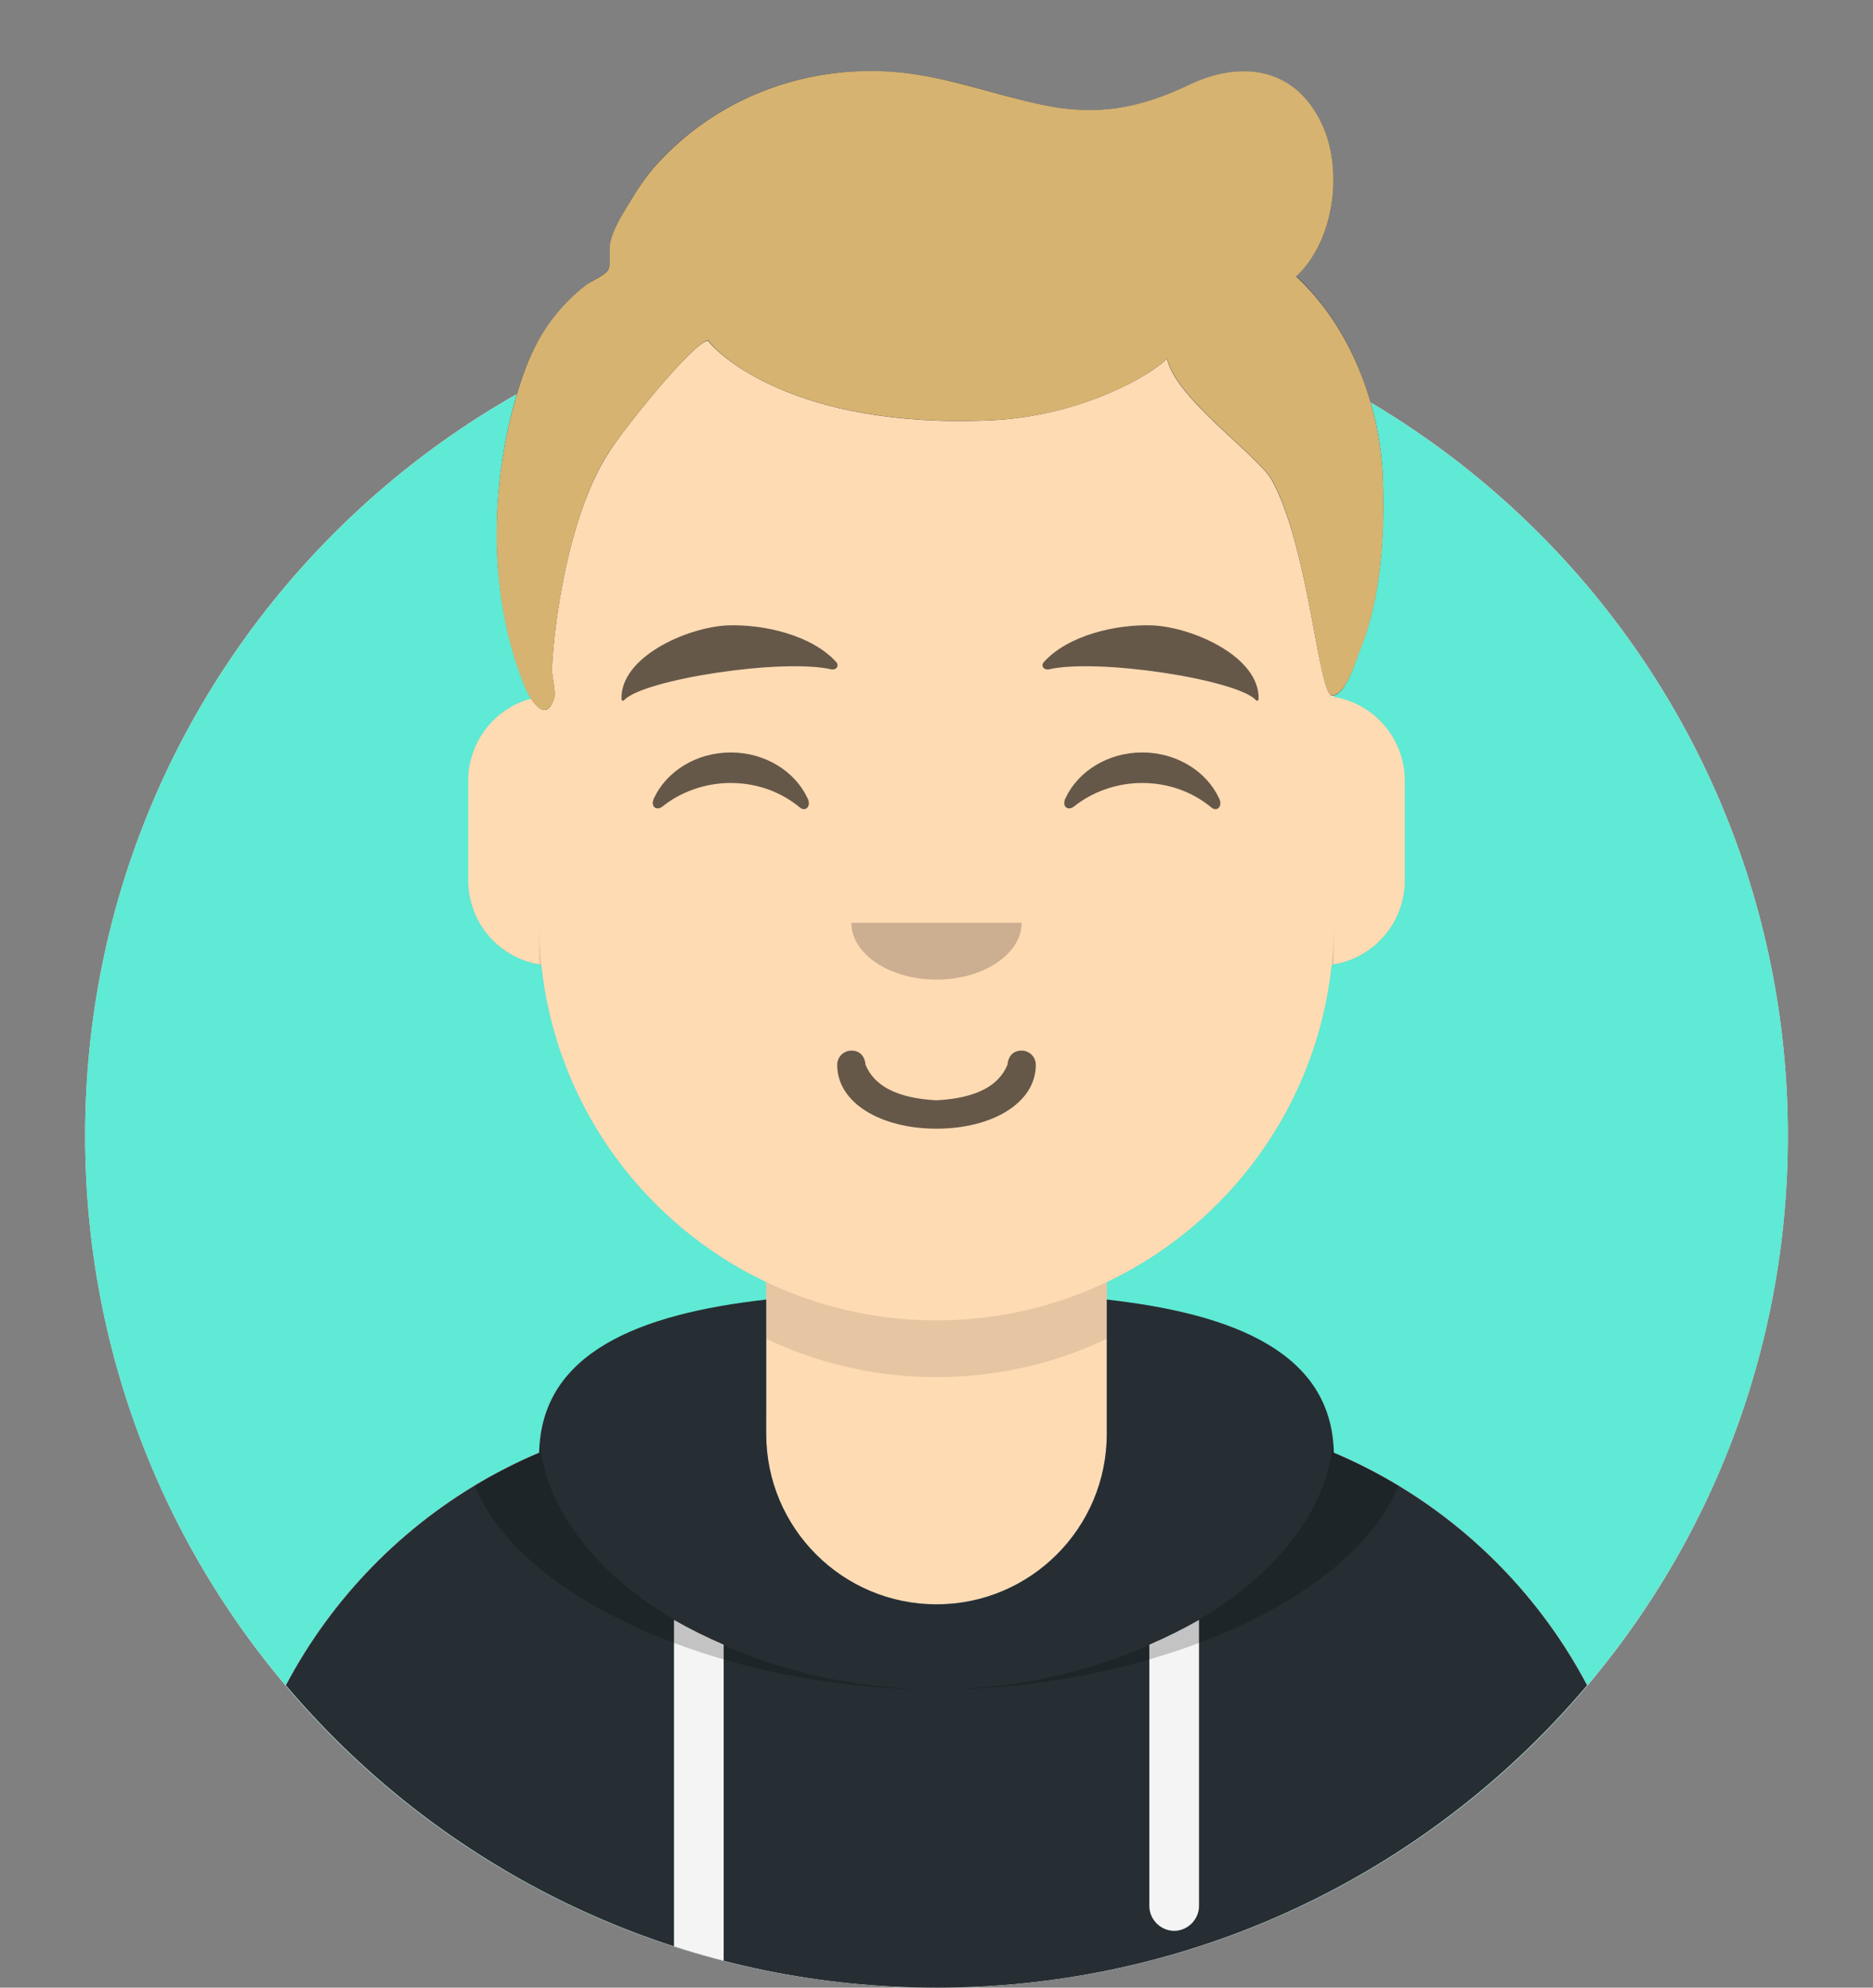 <svg version="1.2" xmlns="http://www.w3.org/2000/svg" viewBox="0 0 264 280" width="264" height="280">
	<rect x="0" y="0" width="264" height="280" fill="#808080" stroke="none"/>
	<title>avatar-circle-svg</title>
	<defs>
		<clipPath clipPathUnits="userSpaceOnUse" id="cp1">
			<path d="m132 280c-66.36 0-120-53.64-120-120 0-66.36 53.64-120 120-120 66.36 0 120 53.64 120 120 0 66.36-53.64 120-120 120z"/>
		</clipPath>
		<clipPath clipPathUnits="userSpaceOnUse" id="cp2">
			<path d="m12 160c0 66.27 53.73 120 120 120 66.27 0 120-53.73 120-120h12v-160h-264v160z"/>
		</clipPath>
		<clipPath clipPathUnits="userSpaceOnUse" id="cp3">
			<path d="m156 180.61v18.39h4c39.76 0 72 32.24 72 72v9h-200v-9c0-39.76 32.24-72 72-72h4v-18.39c-17.24-8.19-29.63-24.92-31.69-44.73-5.83-0.82-10.31-5.83-10.31-11.88v-14c0-5.95 4.32-10.88 10-11.83v-6.17c0-30.93 25.07-56 56-56 30.93 0 56 25.07 56 56v6.17c5.68 0.95 10 5.88 10 11.83v14c0 6.05-4.48 11.06-10.31 11.88-2.06 19.81-14.45 36.54-31.69 44.73z"/>
		</clipPath>
		<clipPath clipPathUnits="userSpaceOnUse" id="cp4">
			<path d="m156 180.61v18.39h4c39.76 0 72 32.24 72 72v9h-200v-9c0-39.76 32.24-72 72-72h4v-18.39c-17.24-8.19-29.63-24.92-31.69-44.73-5.83-0.82-10.31-5.83-10.31-11.88v-14c0-5.95 4.32-10.88 10-11.83v-6.17c0-30.93 25.07-56 56-56 30.93 0 56 25.07 56 56v6.17c5.68 0.95 10 5.88 10 11.83v14c0 6.05-4.48 11.06-10.31 11.88-2.06 19.81-14.45 36.54-31.69 44.73z"/>
		</clipPath>
		<clipPath clipPathUnits="userSpaceOnUse" id="cp5">
			<path d="m108 183.07c-17.92 2.01-31.72 7.48-32 21.57-25.85 10.93-44 36.52-44 66.36v9h200v-9c0-29.84-18.15-55.43-44-66.36-0.28-14.09-14.08-19.56-32-21.57v18.93c0 13.25-10.75 24-24 24-13.25 0-24-10.75-24-24z"/>
		</clipPath>
		<clipPath clipPathUnits="userSpaceOnUse" id="cp6">
			<path d="m108 183.07c-17.92 2.01-31.72 7.48-32 21.57-25.85 10.93-44 36.52-44 66.36v9h200v-9c0-29.84-18.15-55.43-44-66.36-0.28-14.09-14.08-19.56-32-21.57v18.93c0 13.25-10.75 24-24 24-13.25 0-24-10.75-24-24z"/>
		</clipPath>
		<clipPath clipPathUnits="userSpaceOnUse" id="cp7">
			<path d="m108 183.07c-17.92 2.01-31.72 7.48-32 21.57-25.85 10.93-44 36.52-44 66.36v9h200v-9c0-29.84-18.15-55.43-44-66.36-0.28-14.09-14.08-19.56-32-21.57v18.93c0 13.25-10.75 24-24 24-13.25 0-24-10.75-24-24z"/>
		</clipPath>
		<clipPath clipPathUnits="userSpaceOnUse" id="cp8">
			<path d="m0 0h264v280h-264z"/>
		</clipPath>
		<clipPath clipPathUnits="userSpaceOnUse" id="cp9">
			<path d="m182.68 38.95c5.41-4.95 6.71-14.99 3.64-21.5-3.77-8-11.42-9-18.75-5.48-6.91 3.31-13.05 4.42-20.62 2.81-7.26-1.54-14.14-4.26-21.65-4.7-12.32-0.74-24.3 3.83-32.7 13.05-1.6 1.76-2.89 3.77-4.11 5.8-0.98 1.63-2.08 3.38-2.49 5.26-0.2 0.9 0.17 3.1-0.28 3.83-0.48 0.79-2.3 1.52-3.07 2.1-1.57 1.19-2.92 2.53-4.18 4.05-2.66 3.22-4.13 6.59-5.37 10.57-4.1 13.25-4.45 29 0.86 42.01 0.7 1.73 2.9 5.35 4.18 1.63 0.26-0.73-0.33-3.19-0.33-3.93 0-2.72 1.51-20.73 8.05-30.82 2.13-3.28 11.97-15.58 13.98-15.68 1.07 1.7 11.88 12.51 39.94 11.24 12.67-0.57 22.4-6.26 24.74-8.72 1.03 5.53 12.99 13.81 14.82 17.22 5.26 9.85 6.43 30.31 8.44 30.27 2.01-0.04 3.45-5.24 3.87-6.23 3.07-7.38 3.59-16.64 3.26-24.56-0.42-10.2-4.63-21.23-12.23-28.22z"/>
		</clipPath>
	</defs>
	<style>
		.s0 { fill: #e6e6e6 } 
		.s1 { fill: #5eead4 } 
		.s2 { fill: #d0c6ac } 
		.s3 { fill: #ffdbb4 } 
		.s4 { opacity: .1;fill: #000000 } 
		.s5 { fill: #b7c1db } 
		.s6 { fill: #262e33 } 
		.s7 { fill: #f4f4f4 } 
		.s8 { opacity: .2;fill: #000000 } 
		.s9 { fill: #000000 } 
		.s10 { fill: #28354b } 
		.s11 { fill: #d6b370 } 
	</style>
	<g id="Avataaar">
		<g id="Avataaar/Circle">
			<g id="Layer">
				<g id="Circle">
					<path id="react-path-1" class="s0" d="m132 280c-66.4 0-120-53.6-120-120 0-66.4 53.6-120 120-120 66.4 0 120 53.6 120 120 0 66.4-53.6 120-120 120z"/>
					<g id="Clip-Path: Color/Palette/Blue-01" clip-path="url(#cp1)">
						<g id="Color/Palette/Blue-01">
							<path id="🖍Color" class="s1" d="m12 40h240v240h-240z"/>
						</g>
					</g>
				</g>
				<g id="Mask">
				</g>
				<g id="Clip-Path: Avataaar" clip-path="url(#cp2)">
					<g id="Avataaar">
						<g id="Body">
							<path id="react-path-3" fill-rule="evenodd" class="s2" d="m156 180.6v18.4h4c39.8 0 72 32.2 72 72v9h-200v-9c0-39.8 32.2-72 72-72h4v-18.4c-17.2-8.2-29.6-24.9-31.7-44.7-5.8-0.8-10.3-5.8-10.3-11.9v-14c0-5.9 4.3-10.9 10-11.8v-6.2c0-30.9 25.1-56 56-56 30.9 0 56 25.1 56 56v6.2c5.7 0.9 10 5.9 10 11.8v14c0 6.1-4.5 11.1-10.3 11.9-2.1 19.8-14.5 36.5-31.7 44.7z"/>
							<g id="Clip-Path: Skin/👶🏽-03-Brown" clip-path="url(#cp3)">
								<g id="Skin/👶🏽-03-Brown">
									<g id="Color">
										<path id="Layer" class="s3" d="m32 36h264v280h-264z"/>
									</g>
								</g>
							</g>
							<g id="Clip-Path: Neck-Shadow" clip-path="url(#cp4)">
								<path id="Neck-Shadow" fill-rule="evenodd" class="s4" d="m188 115v23c0 30.9-25.1 56-56 56-30.9 0-56-25.1-56-56v-23 15c0 30.9 25.1 56 56 56 30.9 0 56-25.1 56-56z"/>
							</g>
						</g>
						<g id="Clothing/Hoodie">
							<path id="react-path-137" fill-rule="evenodd" class="s5" d="m108 183.1c-17.9 2-31.7 7.5-32 21.5-25.9 11-44 36.6-44 66.4v9h200v-9c0-29.8-18.1-55.4-44-66.4-0.3-14-14.1-19.5-32-21.5v18.9c0 13.3-10.7 24-24 24-13.3 0-24-10.7-24-24z"/>
							<g id="Clip-Path: Color/Palette/Gray-01" clip-path="url(#cp5)">
								<g id="Color/Palette/Gray-01">
									<path id="🖍Color" class="s6" d="m0 170h264v110h-264z"/>
								</g>
							</g>
							<g id="Clip-Path: Straps" clip-path="url(#cp6)">
								<path id="Straps" fill-rule="evenodd" class="s7" d="m102 231.7v48.3h-7v-51.8q3.3 1.9 7 3.5zm67-3.5v40.3c0 1.9-1.6 3.5-3.5 3.5-1.9 0-3.5-1.6-3.5-3.5v-36.8q3.7-1.6 7-3.5z"/>
							</g>
							<g id="Clip-Path: Shadow" clip-path="url(#cp7)">
								<path id="Shadow" fill-rule="evenodd" class="s8" d="m91 182.7c-15.1 2.9-25.5 8.5-25.5 19.6 0 19.7 33 35.7 66.5 35.7 33.5 0 66.5-16 66.5-35.7 0-11.1-10.4-16.7-25.5-19.6 9.1 3.4 15 9 15 18.4 0 20.4-27.8 36.9-56 36.9-28.2 0-56-16.5-56-36.9 0-9.4 5.9-15 15-18.4z"/>
							</g>
						</g>
						<g id="Face">
							<g id="Mouth/Twinkle" style="opacity: .6">
								<path id="Mouth" class="s9" d="m118 150c0 5.4 6.2 9 14 9 7.8 0 14-3.6 14-9 0-1.1-0.9-2-2-2-1.3 0-1.9 0.9-2 2-1.2 2.9-4.3 4.7-10 5-5.7-0.3-8.8-2.1-10-5-0.1-1.1-0.7-2-2-2-1.1 0-2 0.9-2 2z"/>
							</g>
							<g id="Nose/Default" style="opacity: .2">
								<path id="Nose" fill-rule="evenodd" class="s9" d="m120 130c0 4.4 5.4 8 12 8 6.6 0 12-3.6 12-8"/>
							</g>
							<g id="Eyes/Happy-😁" style="opacity: .6">
								<path id="Squint" fill-rule="evenodd" class="s9" d="m92.2 112.4c1.8-3.8 6-6.4 10.8-6.4 4.8 0 9 2.6 10.8 6.4 0.6 1.1-0.2 2-1 1.4-2.5-2.1-5.9-3.5-9.8-3.5-3.7 0-7.1 1.3-9.6 3.3-0.9 0.7-1.8 0-1.2-1.2z"/>
								<path id="Squint" fill-rule="evenodd" class="s9" d="m150.2 112.4c1.8-3.8 6-6.4 10.8-6.4 4.8 0 9 2.6 10.8 6.4 0.6 1.1-0.2 2-1 1.4-2.5-2.1-5.9-3.5-9.8-3.5-3.7 0-7.1 1.3-9.6 3.3-0.9 0.7-1.8 0-1.2-1.2z"/>
							</g>
							<g id="Eyebrow/Natural/Default-Natural" style="opacity: .6">
								<path id="Eyebrow" fill-rule="evenodd" class="s9" d="m102.5 88.1c-5.8 0.3-15.1 4.5-14.9 10.4 0 0.2 0.3 0.3 0.4 0.1 2.8-2.9 22.3-5.9 29.2-4.3 0.7 0.1 1.1-0.5 0.7-1-3.4-3.8-10.2-5.4-15.4-5.2z"/>
								<path id="Eyebrow" fill-rule="evenodd" class="s9" d="m162.5 88.1c5.8 0.3 15.1 4.5 14.9 10.4 0 0.2-0.3 0.3-0.4 0.1-2.8-2.9-22.3-5.9-29.2-4.3-0.7 0.1-1.1-0.5-0.7-1 3.4-3.8 10.2-5.4 15.4-5.2z"/>
							</g>
						</g>
						<g id="Top">
							<g id="Mask">
							</g>
							<g id="Clip-Path: Top/Short-Hair/Short-Waved" clip-path="url(#cp8)">
								<g id="Top/Short-Hair/Short-Waved">
									<g id="Layer">
										<path id="react-path-98" fill-rule="evenodd" class="s10" d="m182.7 38.9c5.4-4.9 6.7-14.9 3.6-21.5-3.8-7.9-11.4-8.9-18.7-5.4-6.9 3.3-13.1 4.4-20.6 2.8-7.3-1.6-14.2-4.3-21.7-4.7-12.3-0.8-24.3 3.8-32.7 13-1.6 1.8-2.9 3.8-4.1 5.8-1 1.7-2.1 3.4-2.5 5.3-0.2 0.9 0.2 3.1-0.3 3.8-0.5 0.8-2.3 1.5-3 2.1-1.6 1.2-3 2.6-4.2 4.1-2.7 3.2-4.2 6.6-5.4 10.5-4.1 13.3-4.4 29 0.9 42 0.7 1.8 2.9 5.4 4.1 1.7 0.3-0.7-0.3-3.2-0.3-3.9 0-2.8 1.5-20.8 8.1-30.9 2.1-3.3 11.9-15.5 13.9-15.6 1.1 1.6 11.9 12.5 40 11.2 12.6-0.6 22.4-6.3 24.7-8.7 1 5.5 13 13.8 14.8 17.2 5.3 9.8 6.5 30.3 8.5 30.3 2-0.1 3.4-5.3 3.8-6.3 3.1-7.3 3.6-16.6 3.3-24.5-0.4-10.2-4.6-21.3-12.2-28.3z"/>
										<g id="Clip-Path: Skin/👶🏽-03-Brown" clip-path="url(#cp9)">
											<g id="Skin/👶🏽-03-Brown">
												<g id="Color">
													<path id="Layer" class="s11" d="m-1 0h264v280h-264z"/>
												</g>
											</g>
										</g>
									</g>
								</g>
							</g>
						</g>
					</g>
				</g>
			</g>
		</g>
	</g>
</svg>